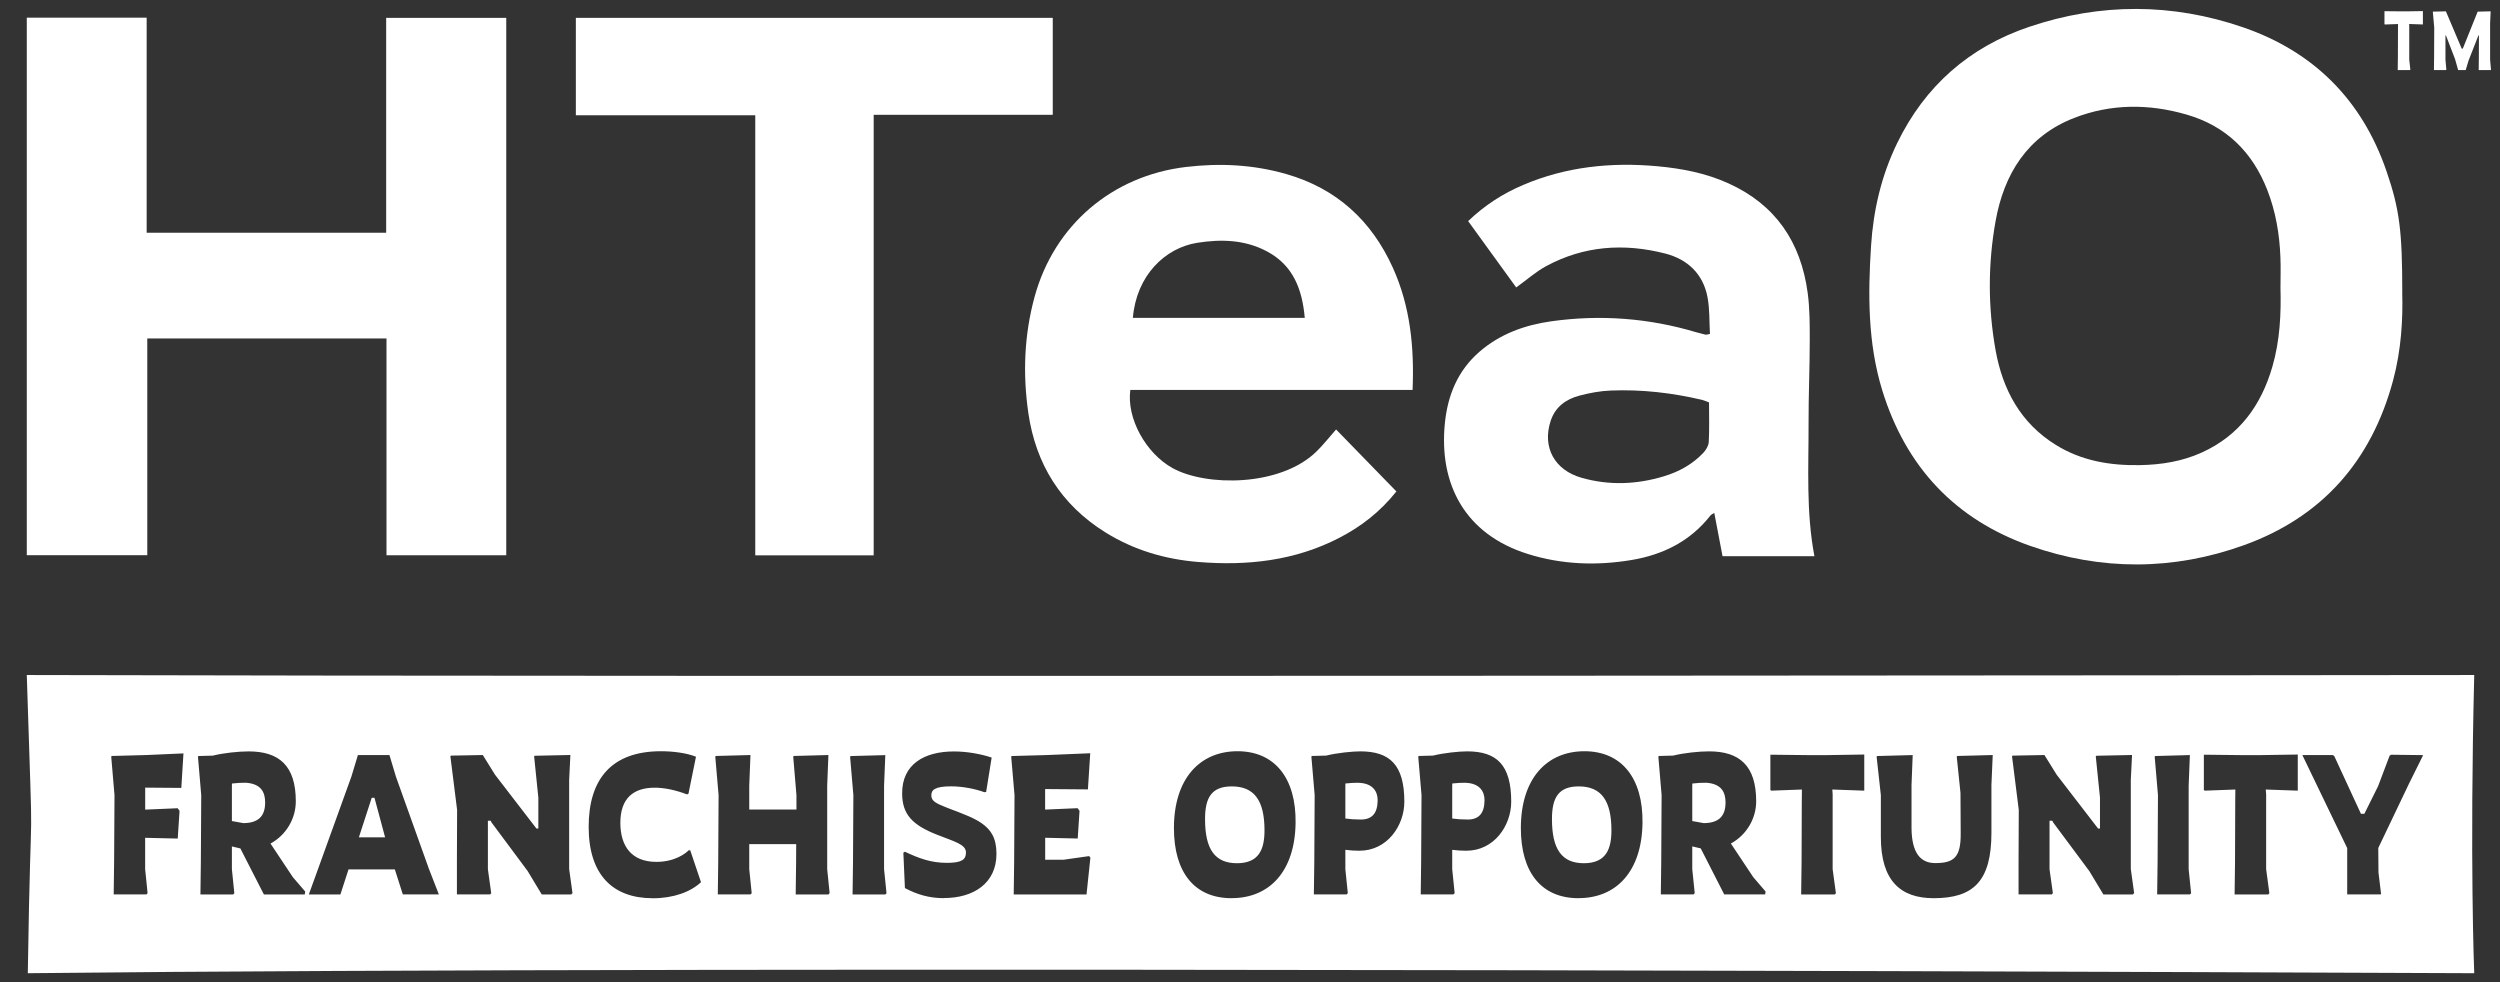 <svg xmlns="http://www.w3.org/2000/svg" width="140" height="55" viewBox="0 0 140 55" fill="none"><rect x="0" y="0" width="140" height="55" fill="#333333" stroke="none"/><g clip-path="url(#clip0_6029_1605)"><g clip-path="url(#clip1_6029_1605)"><path d="M134.525 16.405C134.567 17.858 134.473 19.597 134.013 21.303C132.799 25.815 130.037 28.955 125.654 30.533C121.704 31.955 117.675 31.965 113.711 30.576C109.493 29.099 106.727 26.147 105.406 21.858C104.593 19.211 104.604 16.488 104.779 13.765C104.909 11.763 105.357 9.834 106.241 8.017C107.799 4.806 110.287 2.63 113.643 1.5C117.618 0.159 121.641 0.168 125.602 1.526C129.556 2.884 132.266 5.585 133.638 9.569C134.386 11.735 134.527 12.979 134.527 16.405H134.525ZM127.708 16.062C127.708 15.507 127.727 14.955 127.703 14.4C127.654 13.111 127.441 11.853 126.97 10.642C126.135 8.507 124.664 7.059 122.452 6.417C120.332 5.801 118.203 5.806 116.147 6.607C113.534 7.626 112.223 9.737 111.749 12.4C111.322 14.794 111.325 17.211 111.751 19.604C112.148 21.822 113.154 23.697 115.133 24.919C116.573 25.81 118.172 26.076 119.832 26.047C121.03 26.026 122.204 25.841 123.31 25.337C125.411 24.381 126.625 22.701 127.253 20.533C127.677 19.071 127.75 17.571 127.705 16.062H127.708Z" fill="white"></path><path d="M1.5 0.991H8.213V13.033H21.625V1H28.35V31.095H21.644V18.955H8.248V31.092H1.5V0.991Z" fill="white"></path><path d="M58.954 1V6.429H48.926V31.099H42.295V6.455H32.248V1H58.954Z" fill="white"></path><path d="M95.757 18.706C95.717 18.021 95.75 17.308 95.618 16.628C95.366 15.329 94.498 14.519 93.256 14.199C90.954 13.607 88.698 13.758 86.578 14.908C86.005 15.218 85.505 15.666 84.908 16.097C84.031 14.886 83.13 13.645 82.216 12.382C83.154 11.483 84.175 10.834 85.295 10.358C87.703 9.332 90.226 9.073 92.817 9.31C94.189 9.436 95.519 9.692 96.783 10.263C99.438 11.46 100.848 13.566 101.23 16.398C101.348 17.27 101.346 18.163 101.346 19.047C101.346 20.597 101.275 22.147 101.28 23.694C101.287 26.166 101.134 28.645 101.607 31.147H96.462C96.311 30.355 96.161 29.559 96 28.723C95.93 28.77 95.833 28.806 95.776 28.877C94.651 30.313 93.124 31.064 91.381 31.358C89.424 31.687 87.472 31.623 85.554 31.021C82.036 29.917 80.574 27.114 80.912 23.713C81.067 22.137 81.633 20.753 82.852 19.697C84.008 18.694 85.401 18.199 86.882 17.991C89.627 17.607 92.341 17.813 95 18.609C95.17 18.659 95.34 18.701 95.512 18.742C95.55 18.751 95.597 18.73 95.755 18.701L95.757 18.706ZM95.706 22.535C95.524 22.467 95.425 22.417 95.319 22.393C93.638 21.998 91.933 21.801 90.209 21.87C89.62 21.893 89.025 22.002 88.452 22.154C87.698 22.353 87.094 22.78 86.835 23.576C86.356 25.04 87.049 26.325 88.568 26.756C90.117 27.197 91.664 27.133 93.192 26.668C94.022 26.417 94.779 26 95.382 25.363C95.536 25.201 95.68 24.96 95.691 24.746C95.729 24.021 95.706 23.294 95.706 22.535Z" fill="white"></path><path d="M79.108 21.837H63.298C63.081 23.419 64.161 25.381 65.663 26.213C67.537 27.251 71.683 27.263 73.713 25.294C74.09 24.929 74.415 24.509 74.821 24.05C75.941 25.204 77.056 26.348 78.198 27.521C77.297 28.654 76.226 29.486 75 30.119C72.505 31.408 69.836 31.697 67.082 31.469C65.229 31.317 63.491 30.801 61.902 29.813C59.416 28.265 58.002 25.991 57.587 23.13C57.271 20.95 57.351 18.761 57.94 16.611C59.039 12.604 62.281 9.844 66.41 9.351C68.322 9.123 70.197 9.218 72.046 9.751C74.854 10.562 76.811 12.358 78.004 15.002C78.971 17.147 79.204 19.417 79.105 21.834L79.108 21.837ZM63.441 17.799H73.067C72.925 16.199 72.418 14.865 70.968 14.088C69.733 13.424 68.407 13.382 67.042 13.597C65.238 13.884 63.639 15.431 63.441 17.799Z" fill="white"></path><path d="M135.682 1.37L134.911 1.344L134.918 1.45V3.348L134.98 3.9L134.956 3.924H134.272L134.282 3.149L134.287 1.642L134.291 1.346L133.556 1.372L133.53 1.358V0.626L134.4 0.635H134.812L135.682 0.621V1.37Z" fill="white"></path><path d="M139.5 3.9L139.476 3.924H138.807L138.816 3.149L138.821 1.981H138.793L138.238 3.396L138.08 3.924H137.656L137.484 3.313L136.972 1.981H136.946V3.348L136.996 3.9L136.972 3.924H136.3L136.31 3.149L136.317 1.545L136.239 0.666L136.253 0.652L136.97 0.635H136.972V0.64L137.854 2.72H137.918L138.743 0.666L138.757 0.652L139.476 0.635L139.446 1.318V3.348L139.495 3.9H139.5Z" fill="white"></path><path d="M95.533 43.834C95.314 43.829 95.048 43.846 94.772 43.877L94.767 44V45.979L95.413 46.095C96.255 46.09 96.63 45.697 96.63 44.943C96.63 44.384 96.42 43.886 95.531 43.832L95.533 43.834Z" fill="white"></path><path d="M138.557 37.801C138.557 37.801 40.317 37.912 1.5 37.801C1.887 50.128 1.745 42.225 1.557 54.5C41.366 54.057 138.557 54.5 138.557 54.5C138.557 54.5 138.3 48.194 138.557 37.801ZM10.154 44.123L8.131 44.107V45.339L9.949 45.261L10.055 45.408L9.953 46.96L8.128 46.917V48.671L8.265 50.017L8.201 50.088H6.367L6.39 48.27L6.412 44.528L6.228 42.37L6.263 42.334L8.199 42.282L10.274 42.19L10.154 44.118V44.123ZM17.07 50.09H14.778L13.46 47.512C13.32 47.481 13.155 47.443 12.986 47.401V48.673L13.122 50.019L13.059 50.09H11.224L11.248 48.273L11.269 44.531L11.085 42.37L11.118 42.337L11.92 42.315C12.5 42.168 13.354 42.078 13.924 42.078C15.62 42.078 16.565 42.867 16.565 44.874C16.565 45.851 16.018 46.768 15.148 47.239L16.4 49.121L17.091 49.926L17.067 50.09H17.07ZM22.559 50.09L22.111 48.687H19.517L19.062 50.09H17.294L17.805 48.678L19.68 43.483L20.043 42.282H21.809L22.172 43.493L24.026 48.675L24.577 50.088H22.559V50.09ZM31.993 50.09H30.338L29.546 48.775L27.523 46.054L27.48 45.962H27.322V48.68L27.508 50.017L27.445 50.088H25.587V48.27L25.598 45.355L25.221 42.348L25.256 42.315L27.037 42.282L27.723 43.386L30.041 46.398H30.147V44.666L29.911 42.355L29.947 42.322L31.941 42.28L31.873 43.678V48.666L32.059 50.012L31.996 50.083L31.993 50.09ZM36.551 50.301C34.295 50.301 32.965 48.965 32.965 46.308C32.965 43.652 34.224 42.069 37.016 42.069C37.697 42.069 38.459 42.168 38.975 42.377L38.553 44.453L38.473 44.486C37.841 44.246 37.2 44.104 36.624 44.111C35.495 44.123 34.733 44.682 34.74 46.099C34.747 47.391 35.37 48.265 36.759 48.265C37.798 48.265 38.393 47.791 38.57 47.614H38.652L39.256 49.403C38.68 49.943 37.723 50.303 36.553 50.303L36.551 50.301ZM46.393 50.09H44.559L44.582 48.273L44.587 47.27H41.958V48.671L42.095 50.017L42.031 50.088H40.197L40.22 48.27L40.241 44.528L40.055 42.37L40.09 42.334L42.026 42.282L41.958 43.995V45.332H44.601V44.528L44.42 42.37L44.455 42.334L46.391 42.282L46.323 43.995V48.668L46.459 50.014L46.396 50.085L46.393 50.09ZM49.579 50.09H47.744L47.768 48.275L47.789 44.533L47.605 42.372L47.641 42.339L49.577 42.287L49.508 44.002V48.675L49.645 50.021L49.581 50.09H49.579ZM52.854 50.296C52.017 50.296 51.34 50.085 50.675 49.732L50.588 47.751L50.675 47.697C51.461 48.066 52.128 48.32 53.033 48.32C53.88 48.32 54.094 48.123 54.094 47.737C54.094 47.282 53.444 47.128 52.479 46.746C51.088 46.201 50.534 45.607 50.52 44.462C50.498 42.789 51.772 42.081 53.42 42.081C54.165 42.081 54.946 42.227 55.533 42.424L55.224 44.348L55.127 44.365C54.606 44.171 53.887 44.035 53.264 44.035C52.368 44.035 52.149 44.227 52.154 44.545C52.154 44.872 52.449 45.005 53.076 45.249C54.043 45.616 54.557 45.81 54.981 46.107C55.49 46.467 55.802 46.922 55.802 47.815C55.802 49.455 54.531 50.291 52.854 50.291V50.296ZM60.845 50.09H56.768L56.792 48.273L56.813 44.531L56.627 42.37L56.662 42.337L58.591 42.284L61.053 42.182L60.923 44.206L58.527 44.187V45.337L60.345 45.258L60.454 45.405L60.352 46.957L58.53 46.915V48.145H59.563L60.992 47.941L61.062 48.031L60.845 50.085V50.09ZM68.969 50.299C66.894 50.299 65.74 48.855 65.74 46.377C65.74 43.576 67.212 42.069 69.301 42.069C71.39 42.069 72.586 43.583 72.553 46.076C72.52 48.784 71.1 50.296 68.971 50.296L68.969 50.299ZM76.137 47.642C75.859 47.642 75.585 47.623 75.34 47.59V48.671L75.477 50.017L75.413 50.085H73.576L73.6 48.27L73.621 44.528L73.437 42.367L73.47 42.334L74.267 42.313C74.863 42.163 75.736 42.076 76.174 42.076C77.834 42.076 78.643 42.837 78.643 44.893C78.643 46.242 77.681 47.64 76.134 47.64L76.137 47.642ZM82.121 47.642C81.843 47.642 81.57 47.623 81.324 47.59V48.671L81.461 50.017L81.397 50.085H79.561L79.584 48.27L79.605 44.528L79.421 42.367L79.454 42.334L80.251 42.313C80.848 42.163 81.72 42.076 82.159 42.076C83.819 42.076 84.628 42.837 84.628 44.893C84.628 46.242 83.666 47.64 82.119 47.64L82.121 47.642ZM88.396 50.299C86.321 50.299 85.168 48.855 85.168 46.377C85.168 43.576 86.639 42.069 88.728 42.069C90.817 42.069 92.013 43.583 91.98 46.076C91.947 48.784 90.527 50.296 88.398 50.296L88.396 50.299ZM98.851 50.088H96.557L95.241 47.51C95.102 47.479 94.937 47.441 94.767 47.398V48.671L94.904 50.017L94.84 50.088H93.006L93.029 48.27L93.05 44.528L92.867 42.367L92.9 42.334L93.701 42.313C94.281 42.166 95.135 42.076 95.706 42.076C97.401 42.076 98.346 42.865 98.346 44.872C98.346 45.848 97.799 46.765 96.929 47.237L98.181 49.118L98.872 49.924L98.849 50.088H98.851ZM104.399 44.277L102.61 44.213L102.628 44.486V48.673L102.81 50.019L102.749 50.09H100.865L100.888 48.273L100.9 44.884L100.907 44.213L99.198 44.277L99.141 44.244V42.263L101.287 42.287H102.254L104.399 42.254V44.28V44.277ZM111.52 43.998V46.626C111.52 49.327 110.532 50.299 108.288 50.299C106.441 50.299 105.328 49.337 105.328 46.874V44.531L105.09 42.372L105.126 42.337L107.111 42.284L107.045 43.957V46.374C107.057 47.801 107.575 48.32 108.339 48.332C109.436 48.344 109.808 47.993 109.799 46.682L109.787 44.401L109.577 42.37L109.613 42.334L111.593 42.282L111.518 43.995L111.52 43.998ZM119.445 50.09H117.79L116.998 48.775L114.975 46.054L114.932 45.962H114.774V48.68L114.961 50.017L114.897 50.088H113.039V48.27L113.051 45.355L112.673 42.348L112.709 42.315L114.489 42.282L115.175 43.386L117.493 46.398H117.599V44.666L117.363 42.355L117.399 42.322L119.394 42.28L119.325 43.678V48.666L119.512 50.012L119.448 50.083L119.445 50.09ZM122.636 50.088H120.801L120.825 48.273L120.846 44.531L120.662 42.37L120.698 42.337L122.633 42.284L122.565 44V48.673L122.702 50.019L122.638 50.088H122.636ZM128.672 44.277L126.883 44.213L126.904 44.486V48.673L127.085 50.019L127.022 50.09H125.138L125.161 48.273L125.173 44.884L125.18 44.213L123.473 44.277L123.416 44.244V42.263L125.562 42.287H126.529L128.675 42.254V44.28L128.672 44.277ZM134.935 43.82L133.183 47.488L133.195 48.863L133.341 50.066L133.308 50.088H131.443V47.493L128.932 42.284H130.641L130.721 42.344L132.212 45.571H132.405L133.174 44.024L133.817 42.322L133.897 42.265L135.697 42.287L134.935 43.822V43.82Z" fill="white"></path><path d="M88.408 44.038C87.264 44.038 86.906 44.682 86.91 45.886C86.913 47.545 87.453 48.339 88.693 48.341C89.947 48.341 90.24 47.538 90.24 46.498C90.24 44.825 89.664 44.038 88.408 44.038Z" fill="white"></path><path d="M76.075 43.834C75.868 43.832 75.611 43.846 75.344 43.874L75.34 44V45.837C75.59 45.874 75.882 45.893 76.212 45.893C76.823 45.893 77.148 45.552 77.148 44.803C77.148 44.318 76.87 43.858 76.075 43.837V43.834Z" fill="white"></path><path d="M20.817 44.675L20.097 46.891H21.566L20.97 44.675H20.817Z" fill="white"></path><path d="M82.06 43.834C81.852 43.832 81.595 43.846 81.329 43.874L81.324 44V45.837C81.574 45.874 81.867 45.893 82.197 45.893C82.807 45.893 83.133 45.552 83.133 44.803C83.133 44.318 82.855 43.858 82.06 43.837V43.834Z" fill="white"></path><path d="M13.752 43.834C13.533 43.829 13.266 43.846 12.99 43.877L12.986 44V45.979L13.632 46.095C14.473 46.09 14.848 45.697 14.848 44.943C14.848 44.384 14.639 43.886 13.75 43.832L13.752 43.834Z" fill="white"></path><path d="M68.98 44.038C67.837 44.038 67.478 44.682 67.483 45.886C67.485 47.545 68.025 48.339 69.266 48.341C70.52 48.341 70.812 47.538 70.812 46.498C70.812 44.825 70.237 44.038 68.98 44.038Z" fill="white"></path></g></g><defs><clipPath id="clip0_6029_1605"><rect width="139" height="54" fill="white" transform="translate(0.5 0.5)"></rect></clipPath><clipPath id="clip1_6029_1605"><rect width="138" height="54" fill="white" transform="translate(1.5 0.5)"></rect></clipPath></defs></svg>